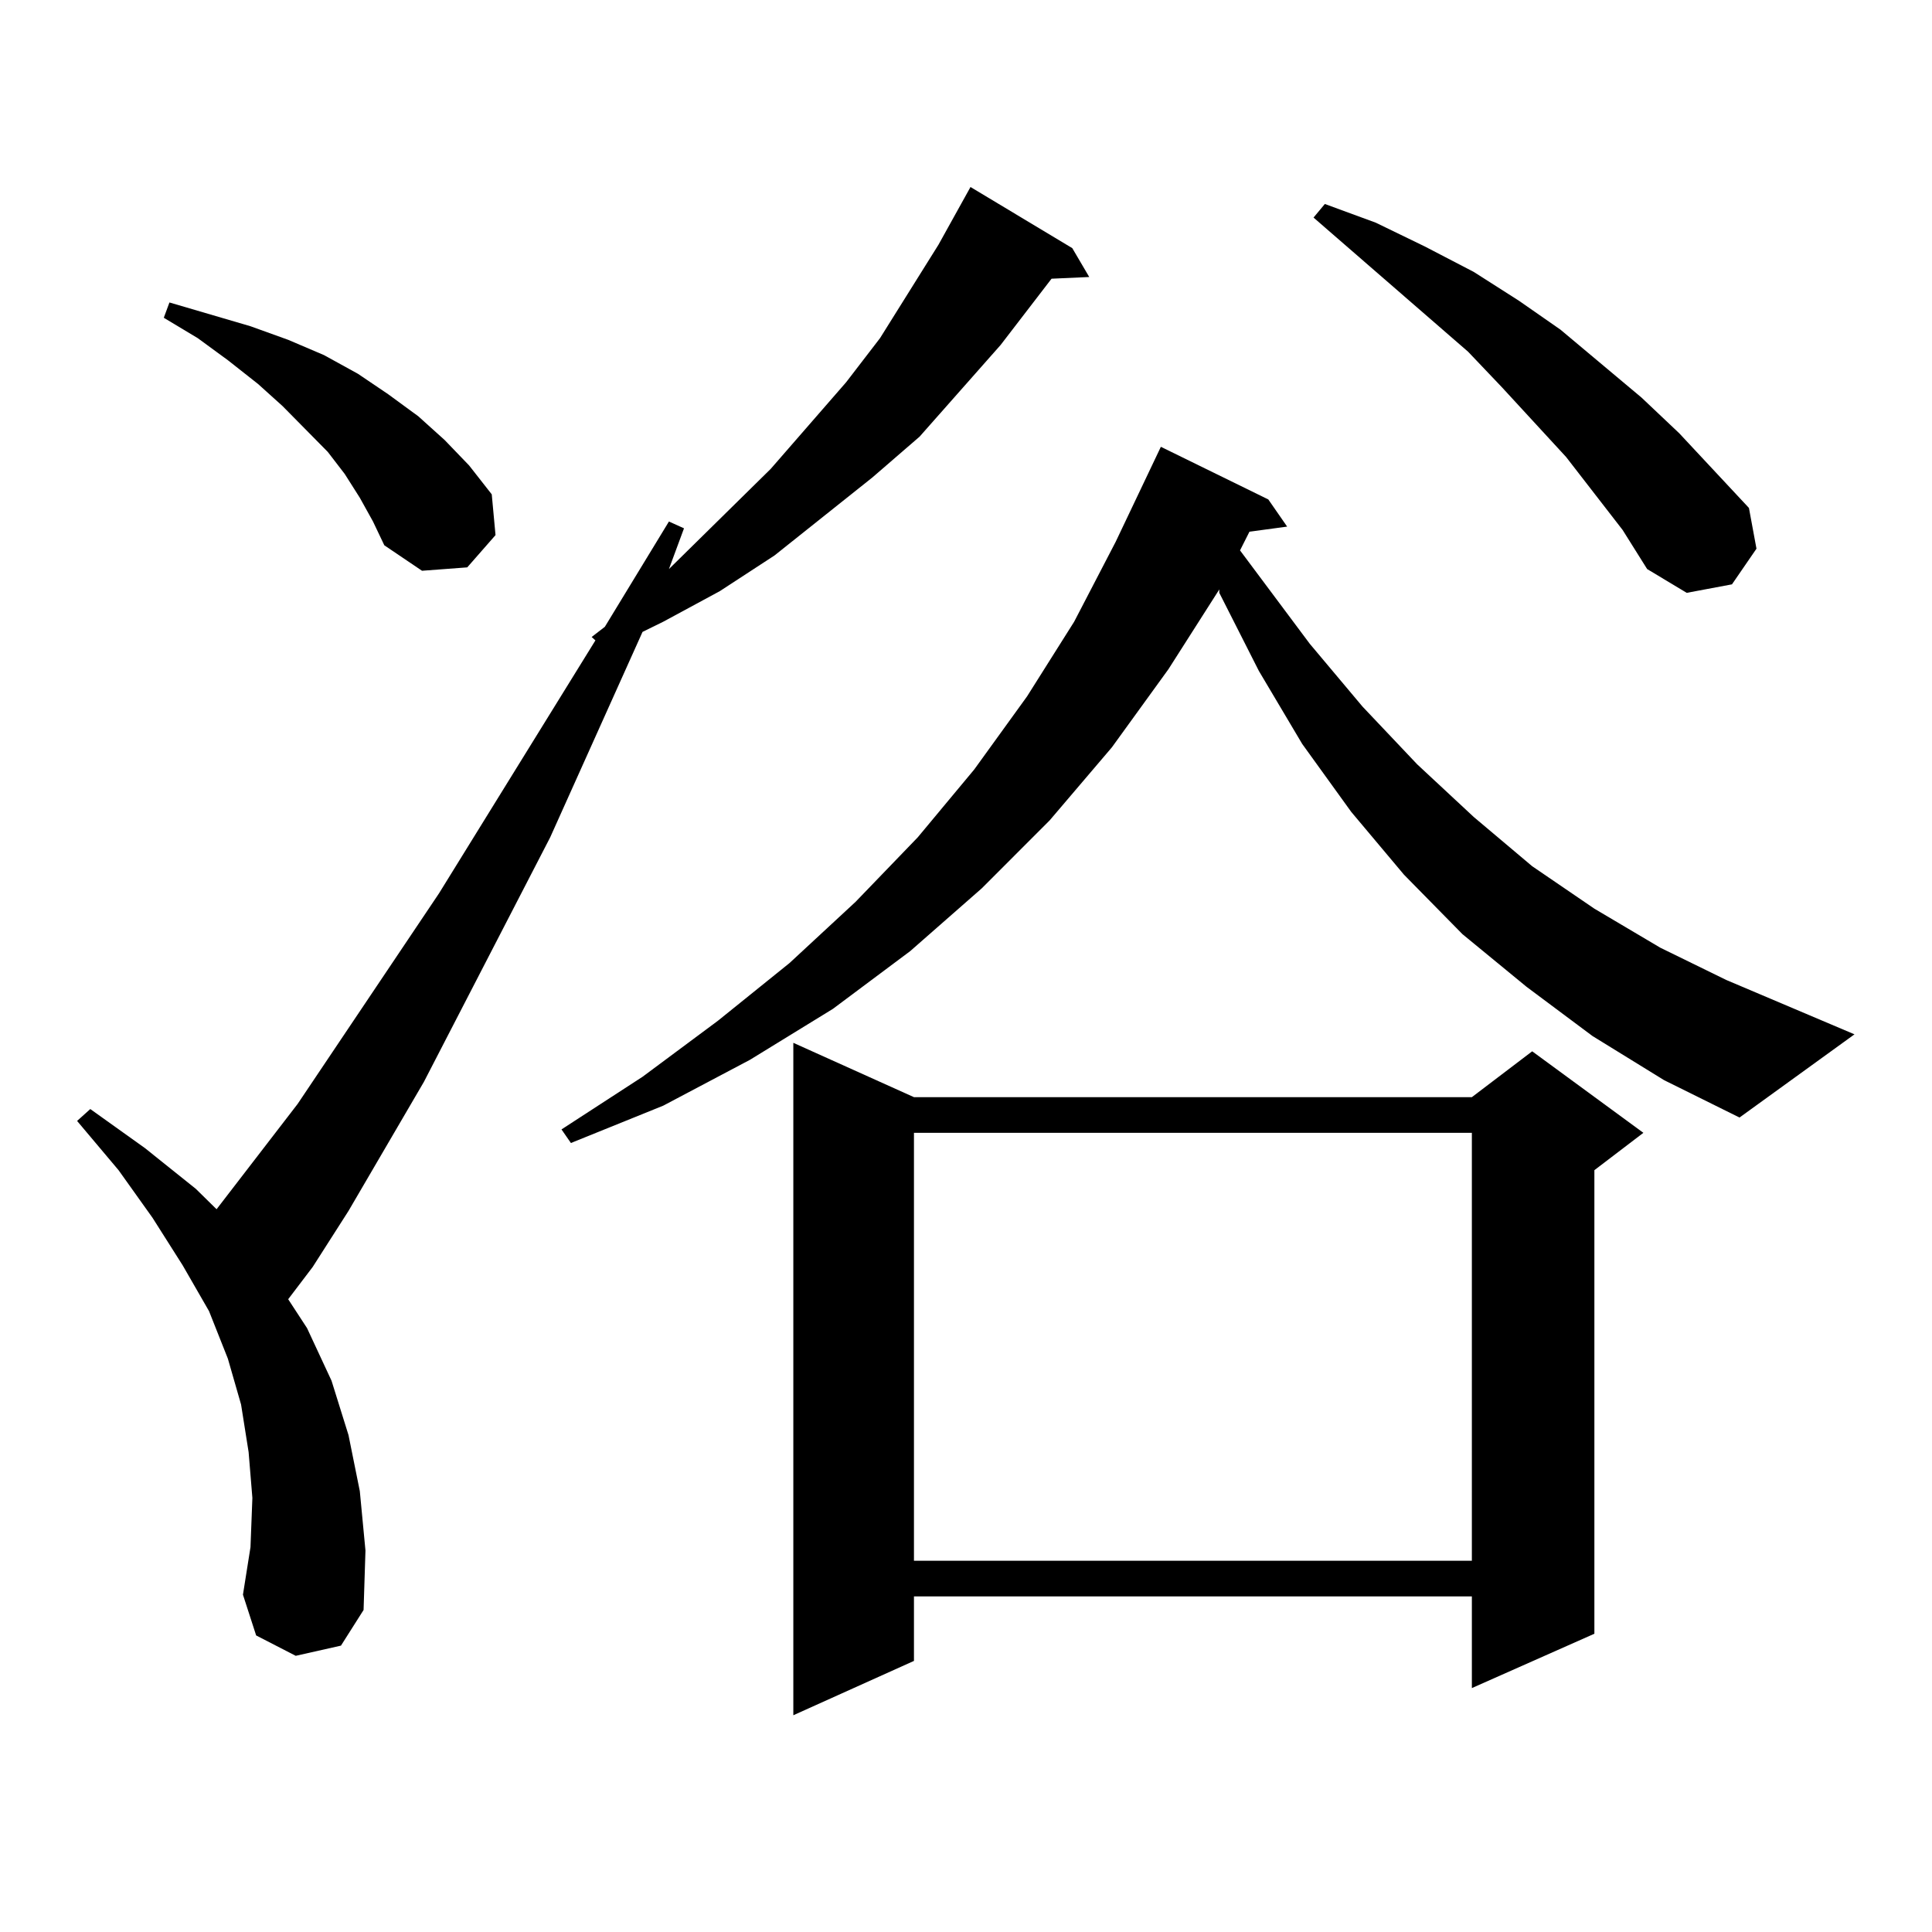 <?xml version="1.0" encoding="utf-8"?>
<!-- Generator: Adobe Illustrator 16.0.0, SVG Export Plug-In . SVG Version: 6.00 Build 0)  -->
<!DOCTYPE svg PUBLIC "-//W3C//DTD SVG 1.1//EN" "http://www.w3.org/Graphics/SVG/1.1/DTD/svg11.dtd">
<svg version="1.1" id="图层_1" xmlns="http://www.w3.org/2000/svg" xmlns:xlink="http://www.w3.org/1999/xlink" x="0px" y="0px"
	 width="1000px" height="1000px" viewBox="0 0 1000 1000" enable-background="new 0 0 1000 1000" xml:space="preserve">
<path d="M153.069,857.047L132.582,846.5l-6.829-21.094l3.902-24.609l0.976-25.488l-1.951-23.73l-3.902-24.609l-6.829-23.73
	l-9.756-24.609l-13.658-23.73l-15.609-24.609L61.364,605.68l-21.463-25.488l6.829-6.152l28.292,20.215l26.341,21.094l10.731,10.547
	l41.95-54.492l73.169-108.984l80.974-130.957l-1.951-1.758l6.829-5.273l33.17-54.492l7.805,3.516l-7.805,21.094l52.682-51.855
	l39.023-44.824l17.561-22.852l30.243-48.34l13.658-24.609l2.927-5.273l52.682,31.641l8.78,14.941l-19.512,0.879l-26.341,34.277
	l-41.95,47.461l-24.39,21.094l-50.73,40.43l-28.292,18.457l-29.268,15.82l-10.731,5.273l-47.804,106.348l-65.364,126.563
	l-39.023,66.797l-18.536,29.004l-12.683,16.699l9.756,14.941l12.683,27.246l8.78,28.125l5.854,29.004l2.927,30.762l-0.976,30.762
	l-11.707,18.457L153.069,857.047z M186.239,257.633l-7.805-12.305l-8.78-11.426l-23.414-23.73l-12.683-11.426l-15.609-12.305
	l-15.609-11.426l-17.561-10.547l2.927-7.91l41.95,12.305l19.512,7.031l18.536,7.91l17.561,9.668l15.609,10.547l15.609,11.426
	l13.658,12.305l12.683,13.184l11.707,14.941l1.951,21.094l-14.634,16.699l-23.414,1.758l-19.512-13.184l-5.854-12.305
	L186.239,257.633z M824.272,536.246l-34.146-25.488l-33.17-27.246l-30.243-30.762l-27.316-32.52l-25.365-35.156l-22.438-37.793
	l-20.487-40.43v-1.758l-26.341,41.309l-29.268,40.43l-32.194,37.793l-35.121,35.156l-37.072,32.52l-39.999,29.883l-42.926,26.367
	l-44.877,23.73l-47.804,19.336l-4.878-7.031l41.95-27.246l39.023-29.004l37.072-29.883l34.146-31.641l32.194-33.398l29.268-35.156
	l27.316-37.793l24.39-38.672l21.463-41.309l23.414-49.219l55.608,27.246l9.756,14.063l-19.512,2.637l-4.878,9.668l36.097,48.34
	l27.316,32.52l28.292,29.883l29.268,27.246l30.243,25.488l32.194,21.973l34.146,20.215l34.146,16.699l66.34,28.125l-59.511,43.066
	l-39.023-19.336L824.272,536.246z M473.062,567.887h288.773l31.219-23.73l57.56,42.188l-25.365,19.336v239.941l-63.413,28.125
	v-47.461H473.062v33.398l-62.438,28.125V539.762L473.062,567.887z M473.062,586.344v221.484h288.773V586.344H473.062z
	 M839.882,274.332l-29.268-37.793l-33.17-36.035l-17.561-18.457l-79.998-69.434l5.854-7.031l26.341,9.668l25.365,12.305
	l25.365,13.184l23.414,14.941l21.463,14.941l41.95,35.156l19.512,18.457l36.097,38.672L909.148,284l-12.683,18.457l-23.414,4.395
	l-20.487-12.305L839.882,274.332z"/>
</svg>
